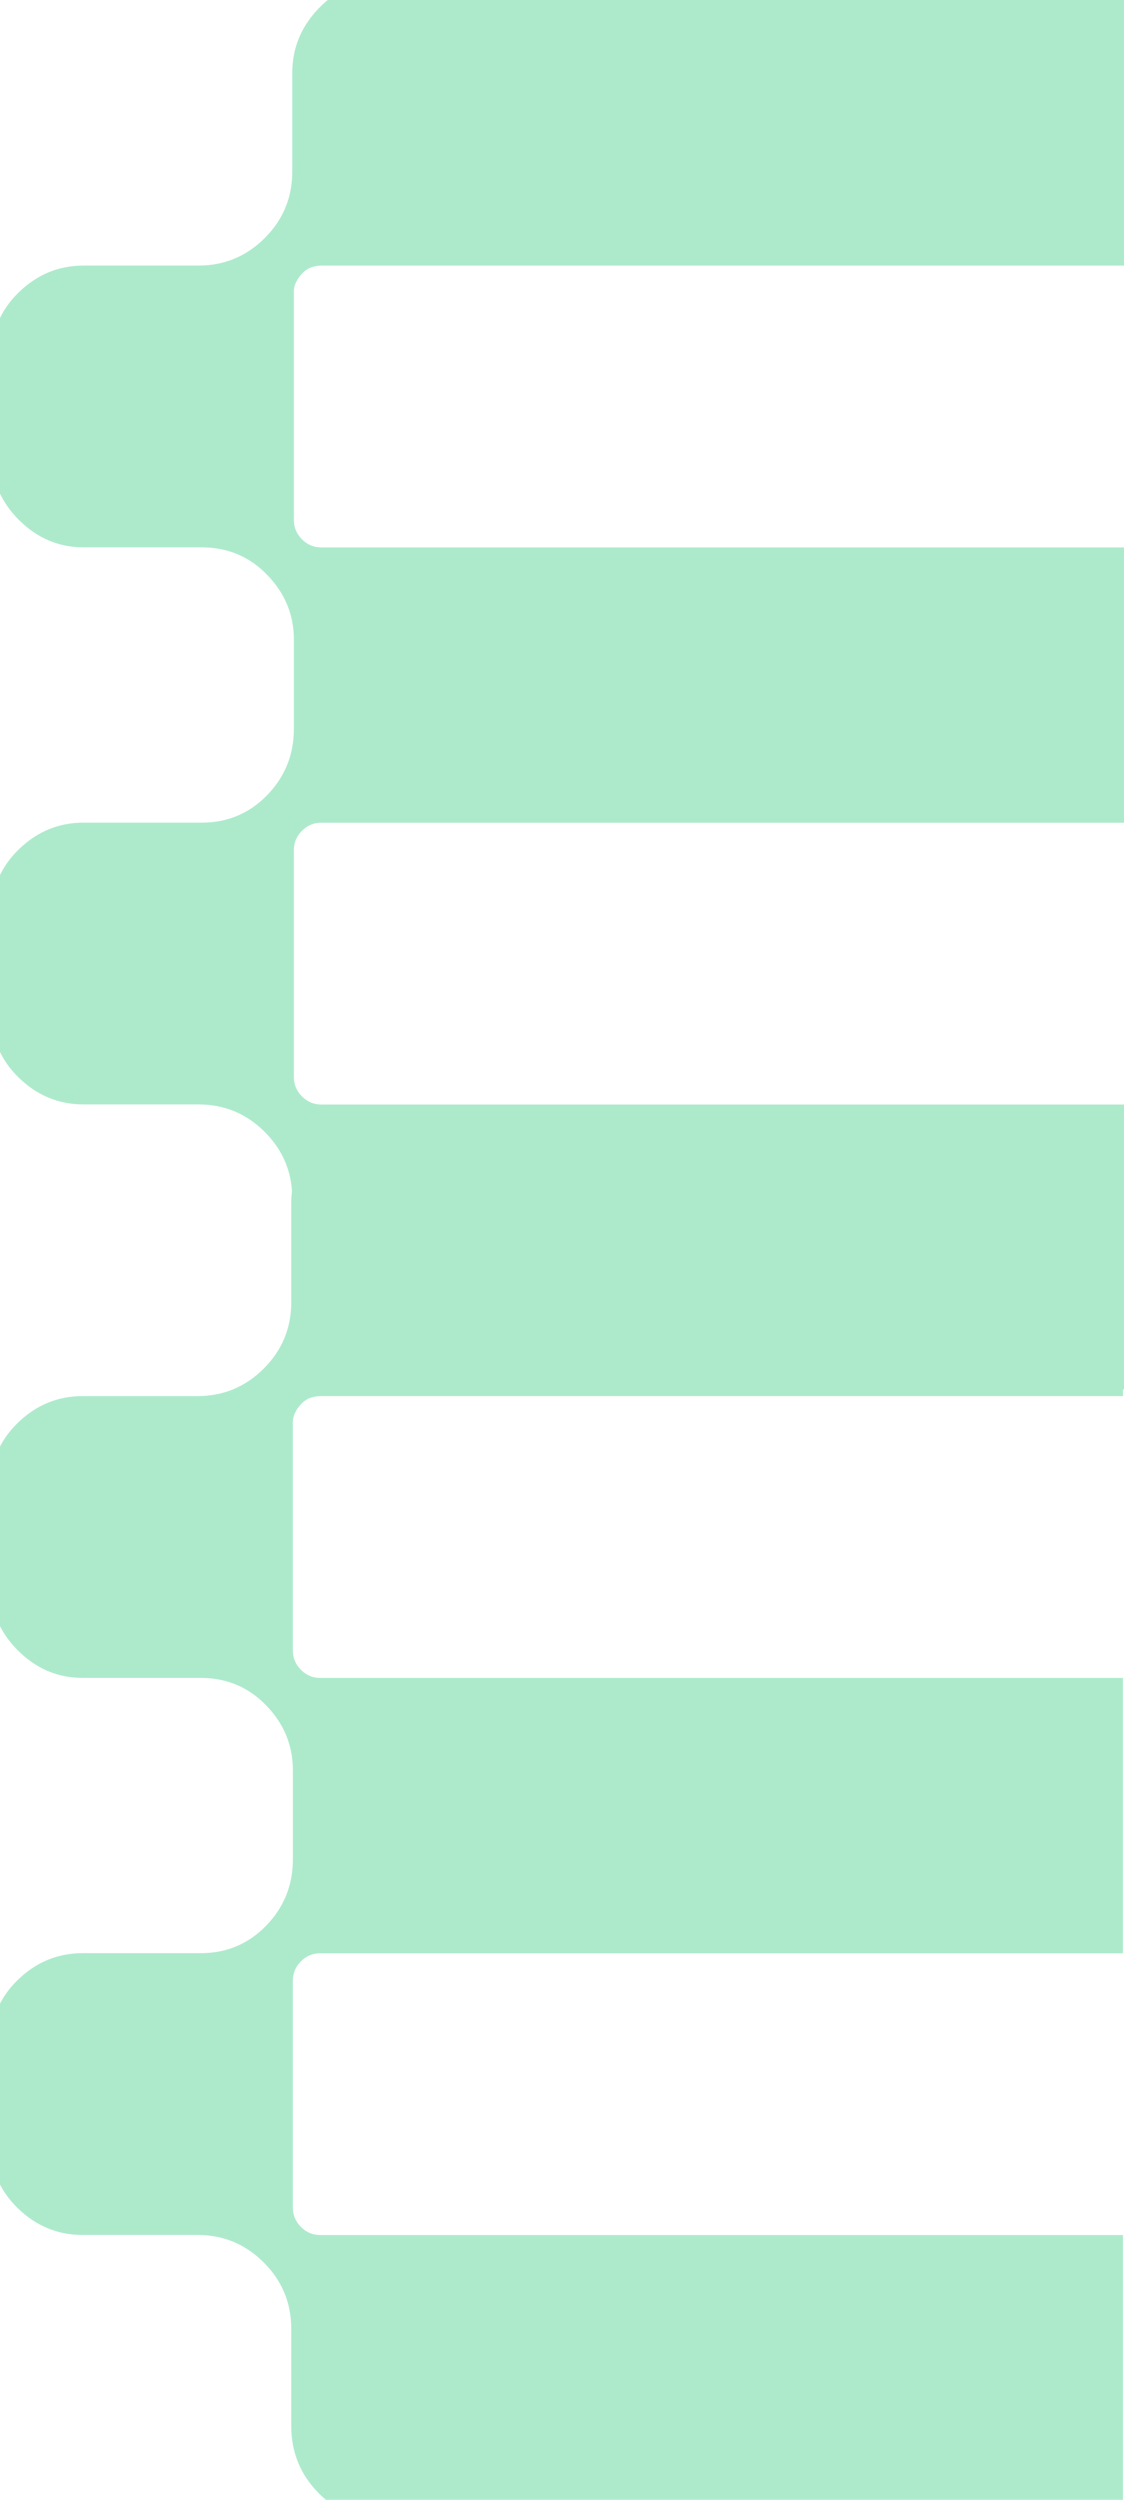 <svg width="405" height="900" viewBox="0 0 405 900" fill="none" xmlns="http://www.w3.org/2000/svg">
<path d="M405 397.615L405 500.237L138.542 500.237C129.215 500.237 121.338 496.926 114.928 490.327C108.518 483.712 105.309 475.748 105.309 466.421L105.309 431.439C105.309 422.111 102.006 414.14 95.399 407.533C88.784 400.918 80.821 397.623 71.494 397.623L30.101 397.623C21.152 397.623 13.386 394.414 6.779 388.004C0.164 381.586 -3.131 373.718 -3.131 364.39L-3.131 329.408C-3.131 320.081 0.164 312.204 6.779 305.794C13.386 299.376 21.152 296.175 30.101 296.175L72.661 296.175C81.988 296.175 89.856 292.864 96.274 286.265C102.684 279.65 105.893 271.687 105.893 262.36L105.893 230.294C105.893 221.345 102.684 213.579 96.274 206.972C89.856 200.357 81.988 197.062 72.661 197.062L30.101 197.062C21.152 197.062 13.386 193.758 6.779 187.151C0.164 180.536 -3.131 172.573 -3.131 163.246L-3.131 128.847C-3.131 119.52 0.164 111.643 6.779 105.233C13.386 98.823 21.152 95.614 30.101 95.614L71.494 95.614C80.821 95.614 88.784 92.303 95.399 85.704C102.006 79.089 105.31 71.126 105.31 61.798L105.31 26.232C105.31 17.284 108.518 9.518 114.928 2.911C121.338 -3.704 129.215 -7 138.542 -7L405 -7L405 95.622L115.804 95.622C114.637 95.622 113.47 95.811 112.303 96.206C111.136 96.584 110.064 97.27 109.094 98.248C108.116 99.21 107.344 100.29 106.76 101.457C106.177 102.623 105.885 103.79 105.885 104.957L105.885 187.167C105.885 189.879 106.855 192.213 108.802 194.168C110.742 196.108 113.076 197.085 115.796 197.085L404.992 197.085L404.992 296.207L115.796 296.207C113.068 296.207 110.742 297.169 108.802 299.116C106.855 301.056 105.885 303.389 105.885 306.117L105.885 387.744C105.885 390.464 106.855 392.79 108.802 394.745C110.742 396.685 113.076 397.662 115.796 397.662L405 397.662L405 397.615Z" fill="#ADEACC"/>
<path d="M404.638 804.64L404.638 907.262L138.18 907.262C128.852 907.262 120.976 903.951 114.566 897.352C108.156 890.737 104.947 882.774 104.947 873.447L104.947 838.464C104.947 829.137 101.644 821.166 95.037 814.559C88.422 807.944 80.459 804.648 71.131 804.648L29.739 804.648C20.79 804.648 13.024 801.439 6.417 795.029C-0.198 788.611 -3.494 780.743 -3.494 771.416L-3.494 736.433C-3.494 727.106 -0.198 719.23 6.417 712.82C13.024 706.402 20.79 703.201 29.739 703.201L72.298 703.201C81.625 703.201 89.494 699.889 95.912 693.29C102.322 686.675 105.531 678.712 105.531 669.385L105.531 637.319C105.531 628.371 102.322 620.605 95.912 613.998C89.494 607.383 81.625 604.087 72.298 604.087L29.739 604.087C20.79 604.087 13.024 600.784 6.417 594.177C-0.198 587.562 -3.494 579.598 -3.494 570.271L-3.494 535.872C-3.494 526.545 -0.198 518.668 6.417 512.259C13.024 505.849 20.79 502.64 29.739 502.64L71.131 502.64C80.459 502.64 88.422 499.328 95.037 492.729C101.644 486.114 104.947 478.151 104.947 468.824L104.947 433.258C104.947 424.309 108.156 416.543 114.566 409.936C120.976 403.321 128.852 400.025 138.18 400.025L404.638 400.025L404.638 502.648L115.441 502.648C114.274 502.648 113.108 502.837 111.941 503.231C110.774 503.609 109.701 504.295 108.732 505.273C107.754 506.235 106.981 507.315 106.398 508.482C105.814 509.649 105.523 510.816 105.523 511.983L105.523 594.192C105.523 596.904 106.493 599.238 108.44 601.194C110.38 603.133 112.713 604.111 115.433 604.111L404.63 604.111L404.63 703.232L115.433 703.232C112.705 703.232 110.38 704.194 108.44 706.142C106.493 708.081 105.523 710.415 105.523 713.143L105.523 794.769C105.523 797.489 106.493 799.815 108.44 801.77C110.38 803.71 112.713 804.688 115.433 804.688L404.638 804.688L404.638 804.64Z" fill="#ADEACC"/>
</svg>

